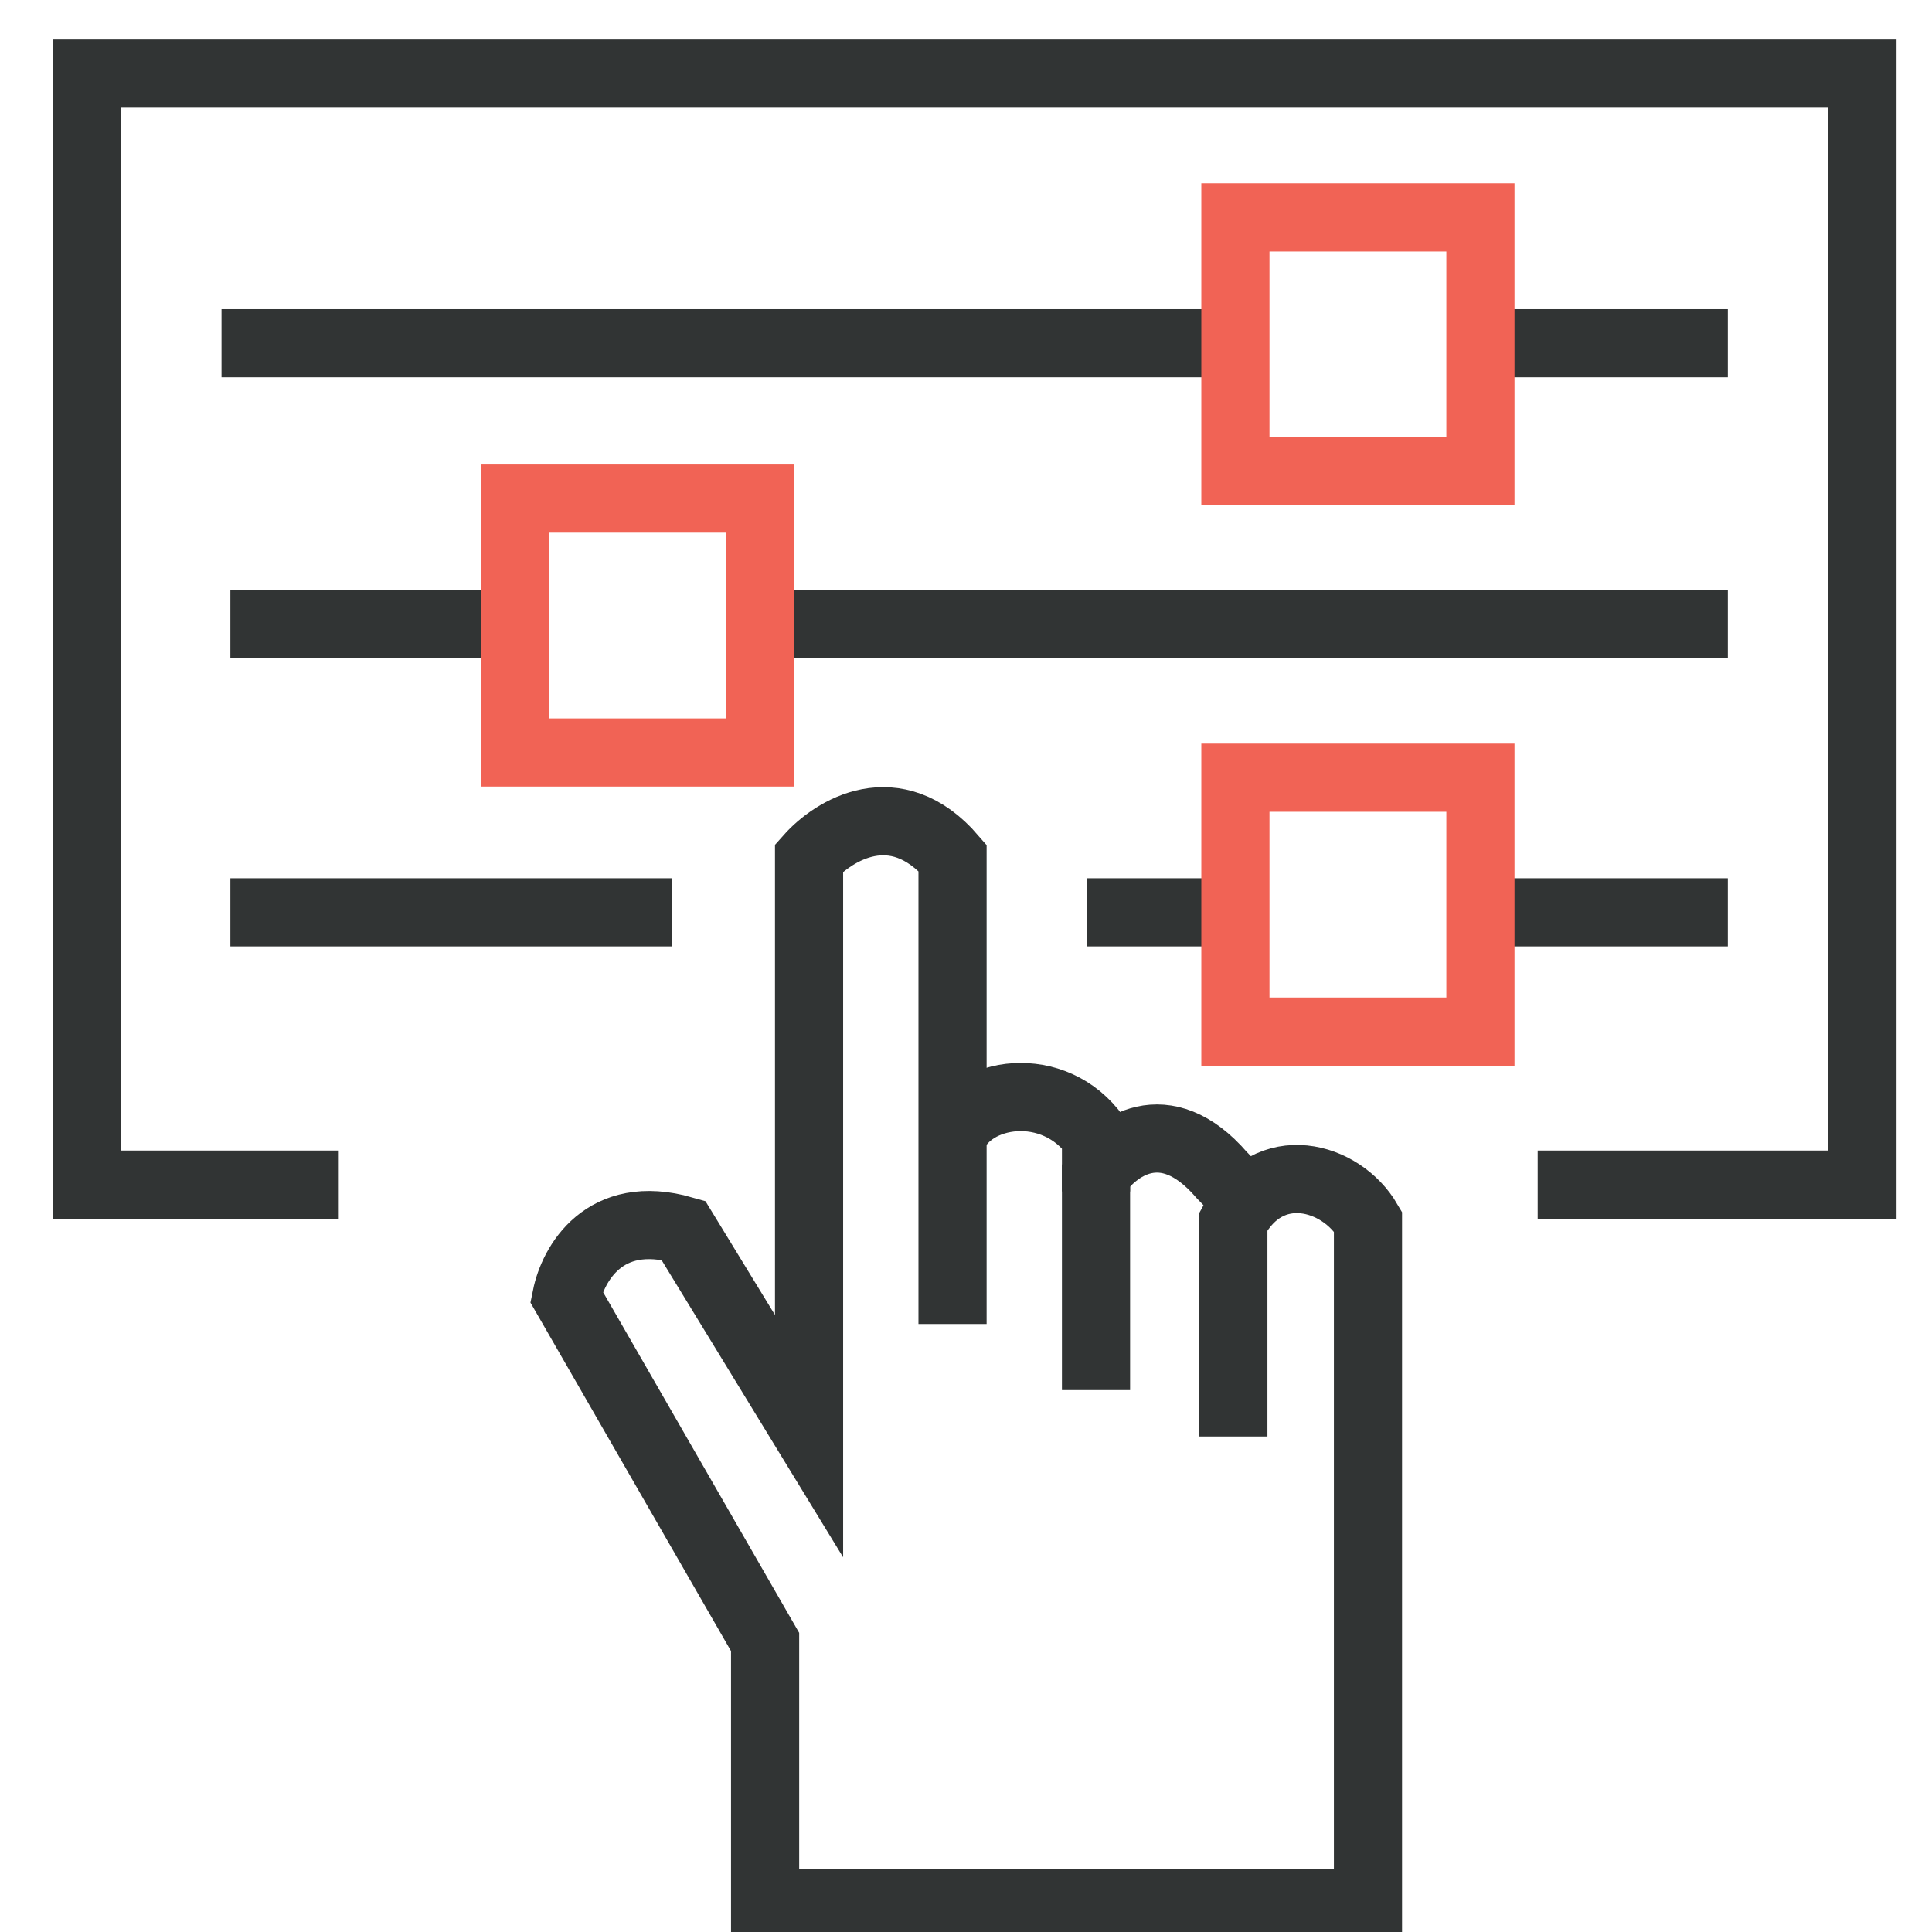 <?xml version="1.0" encoding="UTF-8"?>
<svg id="Layer_1" xmlns="http://www.w3.org/2000/svg" version="1.1" viewBox="0 0 56.69 56.69">
  <!-- Generator: Adobe Illustrator 29.3.1, SVG Export Plug-In . SVG Version: 2.1.0 Build 151)  -->
  <defs>
    <style>
      .st0 {
        stroke: #313434;
      }

      .st0, .st1 {
        fill: none;
        stroke-width: 2px;
      }

      .st1 {
        stroke: #f16355;
      }
    </style>
  </defs>
  <path class="st0" d="M27.95,33.35c.52-1.34,2.98-1.74,4.21,0v1.61"/>
  <path class="st0" d="M9.94,34.76H2.55V2.16h52.1v32.6h-9.53"/>
  <path class="st0" d="M6.5,10.07h29.09M44.09,10.07h6.61"/>
  <path class="st0" d="M6.76,18.32h7.91M22.64,18.32h28.06"/>
  <path class="st0" d="M6.76,26.77h12.96M31.9,26.77h3.95M44.09,26.77h6.61"/>
  <path class="st0" d="M27.95,38.85v-13.68c-1.68-1.95-3.5-.8-4.21,0v16.97l-3.69-6.04c-2.33-.67-3.24,1.01-3.43,1.95l5.83,10.13v7.65h17.69v-19.99c-.78-1.34-2.92-1.95-3.95,0v6.31"/>
  <path class="st0" d="M32.16,40.79v-6.31c.52-.8,2.01-1.95,3.69,0l.52.54"/>
  <rect class="st1" x="36.25" y="6.38" width="7.19" height="7.45"/>
  <rect class="st1" x="15.12" y="14.63" width="7.19" height="7.45"/>
  <rect class="st1" x="36.25" y="22.82" width="7.19" height="7.45"/>
</svg>